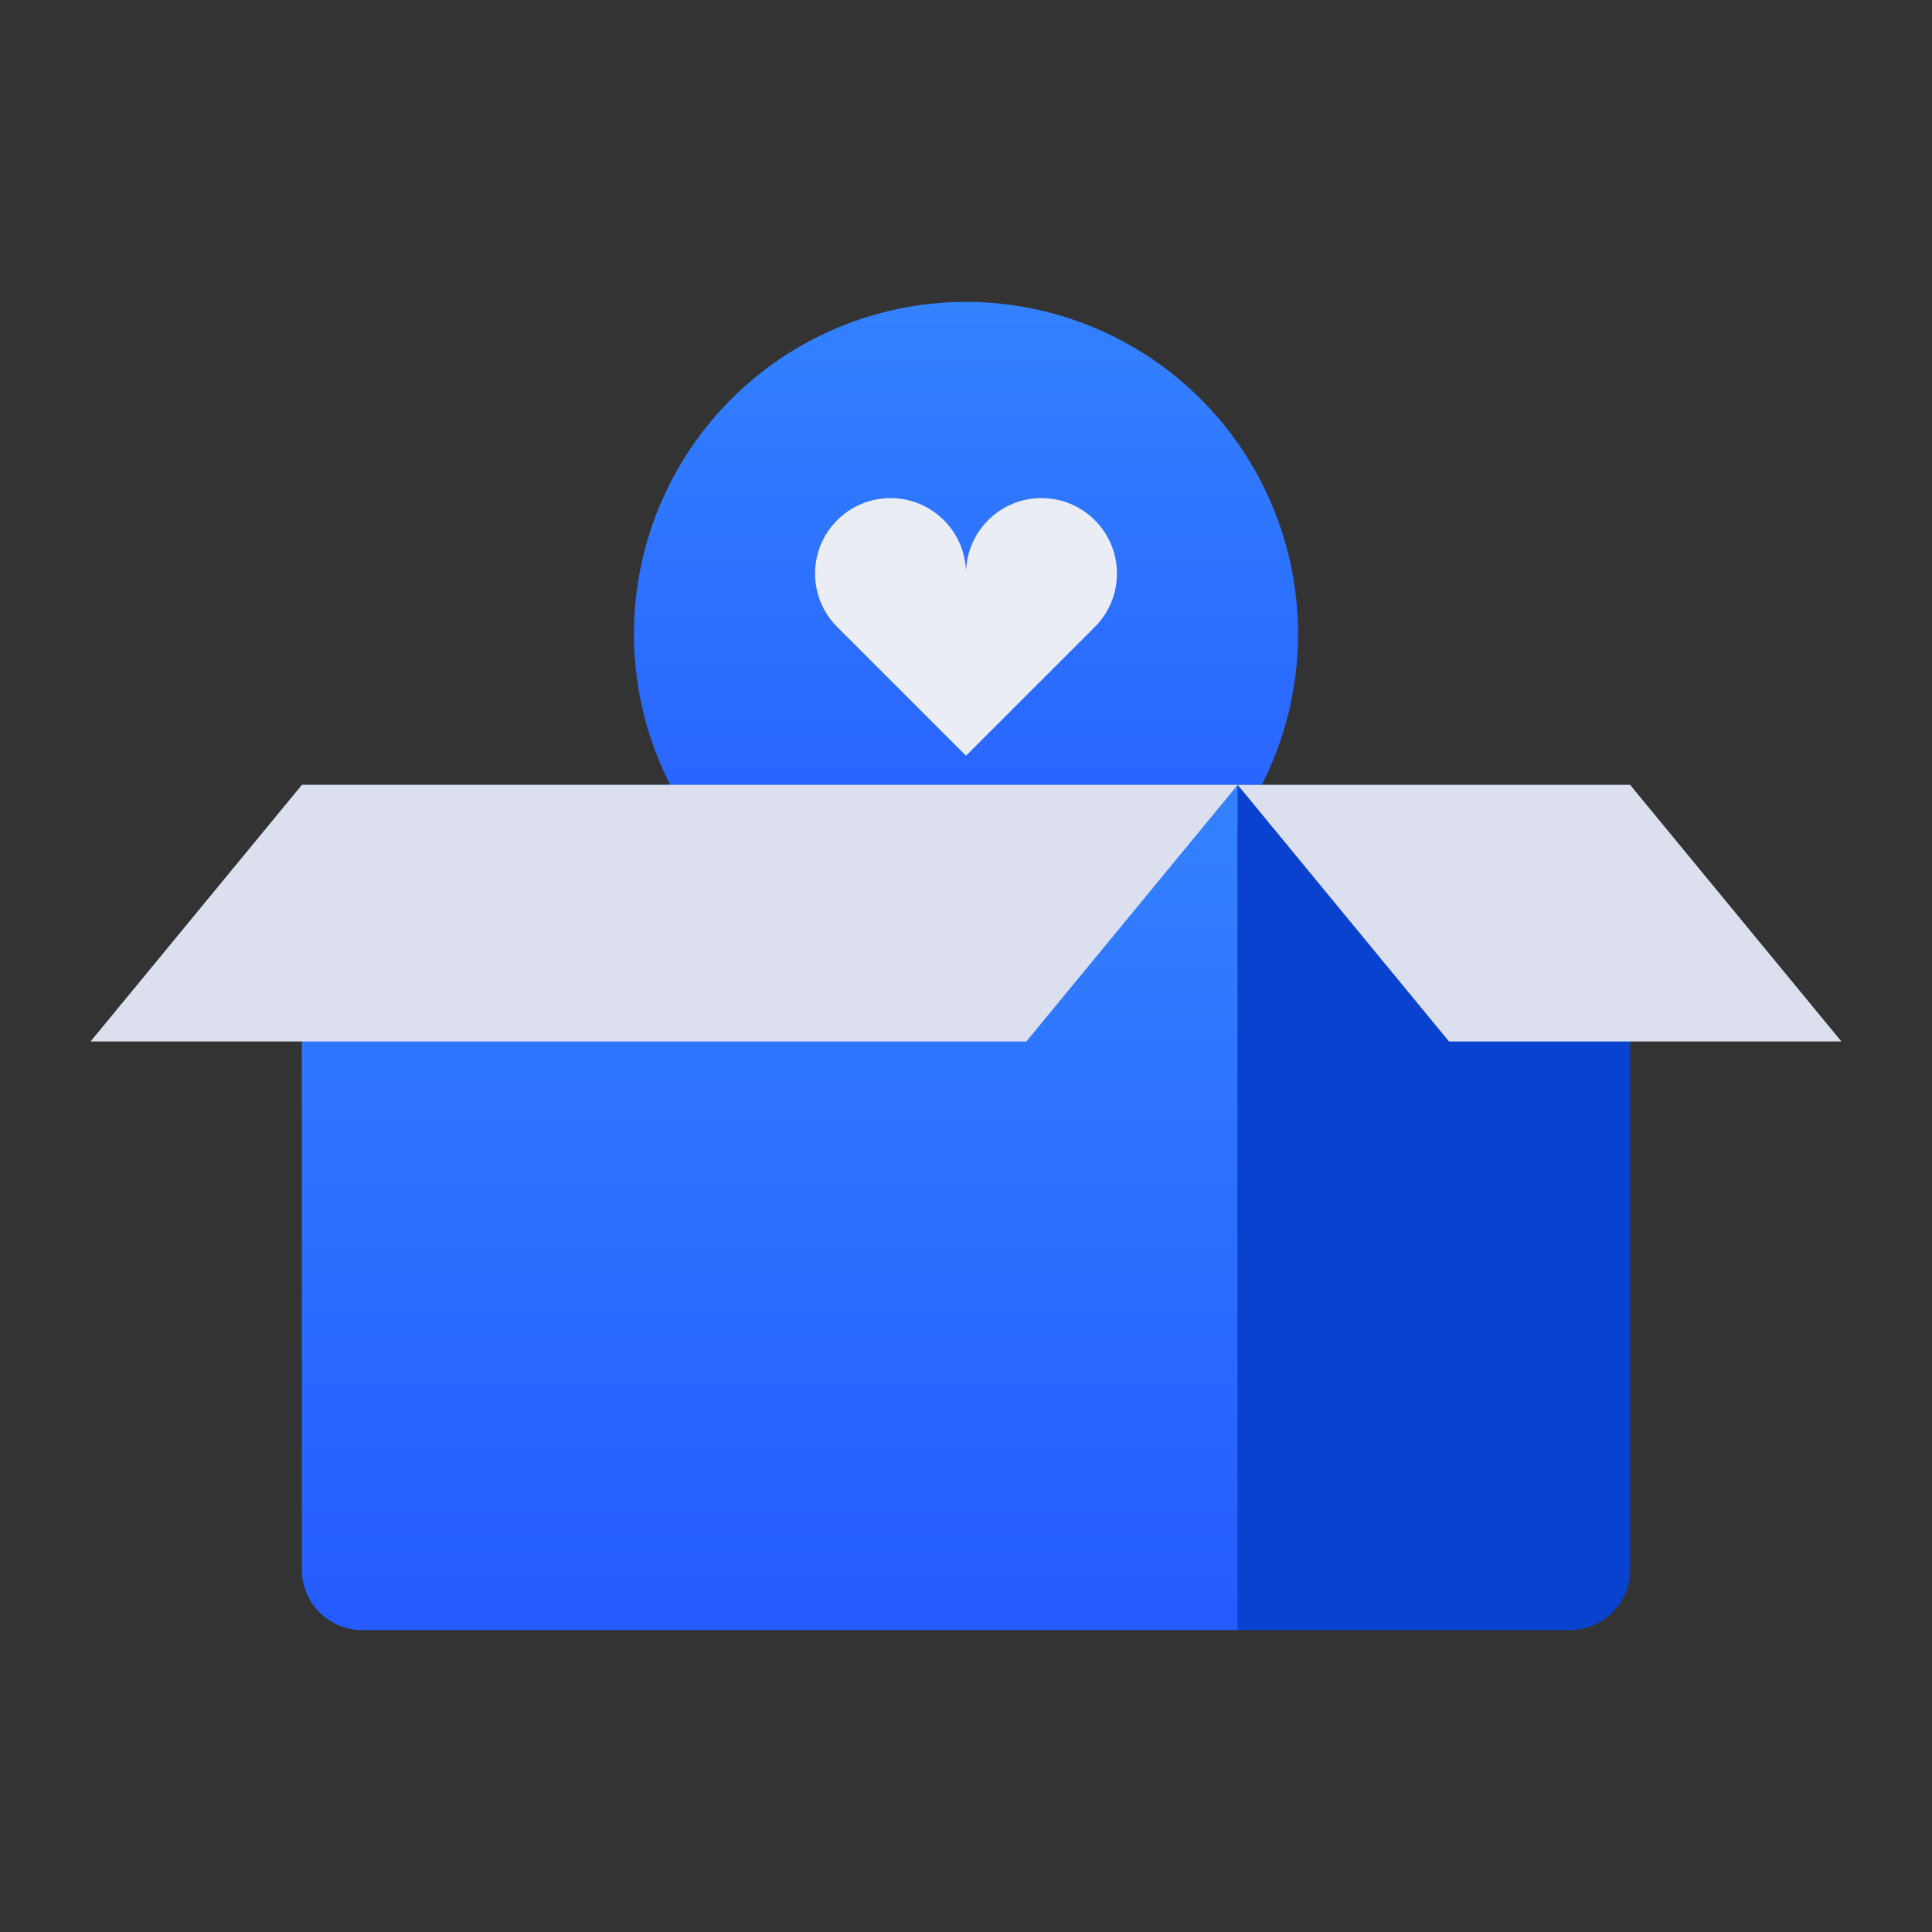 <?xml version="1.0" encoding="UTF-8"?>
<svg width="32px" height="32px" viewBox="0 0 32 32" version="1.1" xmlns="http://www.w3.org/2000/svg" xmlns:xlink="http://www.w3.org/1999/xlink">
    <rect x="0" y="0" width="32" height="32" fill="#333333" stroke="none"/>
    <title>图标/已完成@2x</title>
    <defs>
        <linearGradient x1="50%" y1="100%" x2="50%" y2="3.061617e-15%" id="linearGradient-1">
            <stop stop-color="#255BFF" offset="0%"></stop>
            <stop stop-color="#3382FF" offset="100%"></stop>
        </linearGradient>
        <linearGradient x1="50%" y1="100%" x2="50%" y2="3.061617e-15%" id="linearGradient-2">
            <stop stop-color="#255BFF" offset="0%"></stop>
            <stop stop-color="#3382FF" offset="100%"></stop>
        </linearGradient>
    </defs>
    <g id="页面-1" stroke="none" stroke-width="1" fill="none" fill-rule="evenodd">
        <g id="小程序规范汇总" transform="translate(-337, -3171)">
            <g id="图标/已完成" transform="translate(337, 3171)">
                <g id="编组-3" transform="translate(1.5, 5)">
                    <g id="编组" transform="translate(9, 0)">
                        <circle id="椭圆形" fill="url(#linearGradient-1)" cx="5.5" cy="5.5" r="5.5"></circle>
                        <path d="M6.75,3.25 C7.44,3.25 8,3.81 8,4.5 C8,4.851 7.855,5.169 7.622,5.396 L5.5,7.517 L3.366,5.384 C3.14,5.158 3,4.845 3,4.5 C3,3.81 3.56,3.25 4.25,3.25 C4.922,3.25 5.47,3.781 5.499,4.446 L5.5,4.5 L5.501,4.446 C5.529,3.799 6.049,3.279 6.696,3.251 L6.75,3.25 Z" id="路径" fill="#EBEDF4"></path>
                    </g>
                    <g id="编组-2" transform="translate(0, 8)">
                        <path d="M3.5,0 L19,0 L19,14 L4.5,14 C3.948,14 3.5,13.552 3.5,13 L3.5,0 L3.5,0 Z" id="矩形" fill="url(#linearGradient-2)"></path>
                        <path d="M19,0 L25.5,0 L25.5,13 C25.5,13.552 25.052,14 24.5,14 L19,14 L19,14 L19,0 Z" id="矩形备份" fill="#0942CE"></path>
                        <polygon id="矩形" fill="#DBDFEE" points="3.5 0 19 0 15.5 4.25 0 4.25"></polygon>
                        <polygon id="矩形备份-2" fill="#DBDFEE" transform="translate(24, 2.125) scale(-1, 1) translate(-24, -2.125) " points="22.5 0 29 0 25.5 4.25 19 4.25"></polygon>
                    </g>
                </g>
            </g>
        </g>
    </g>
</svg>